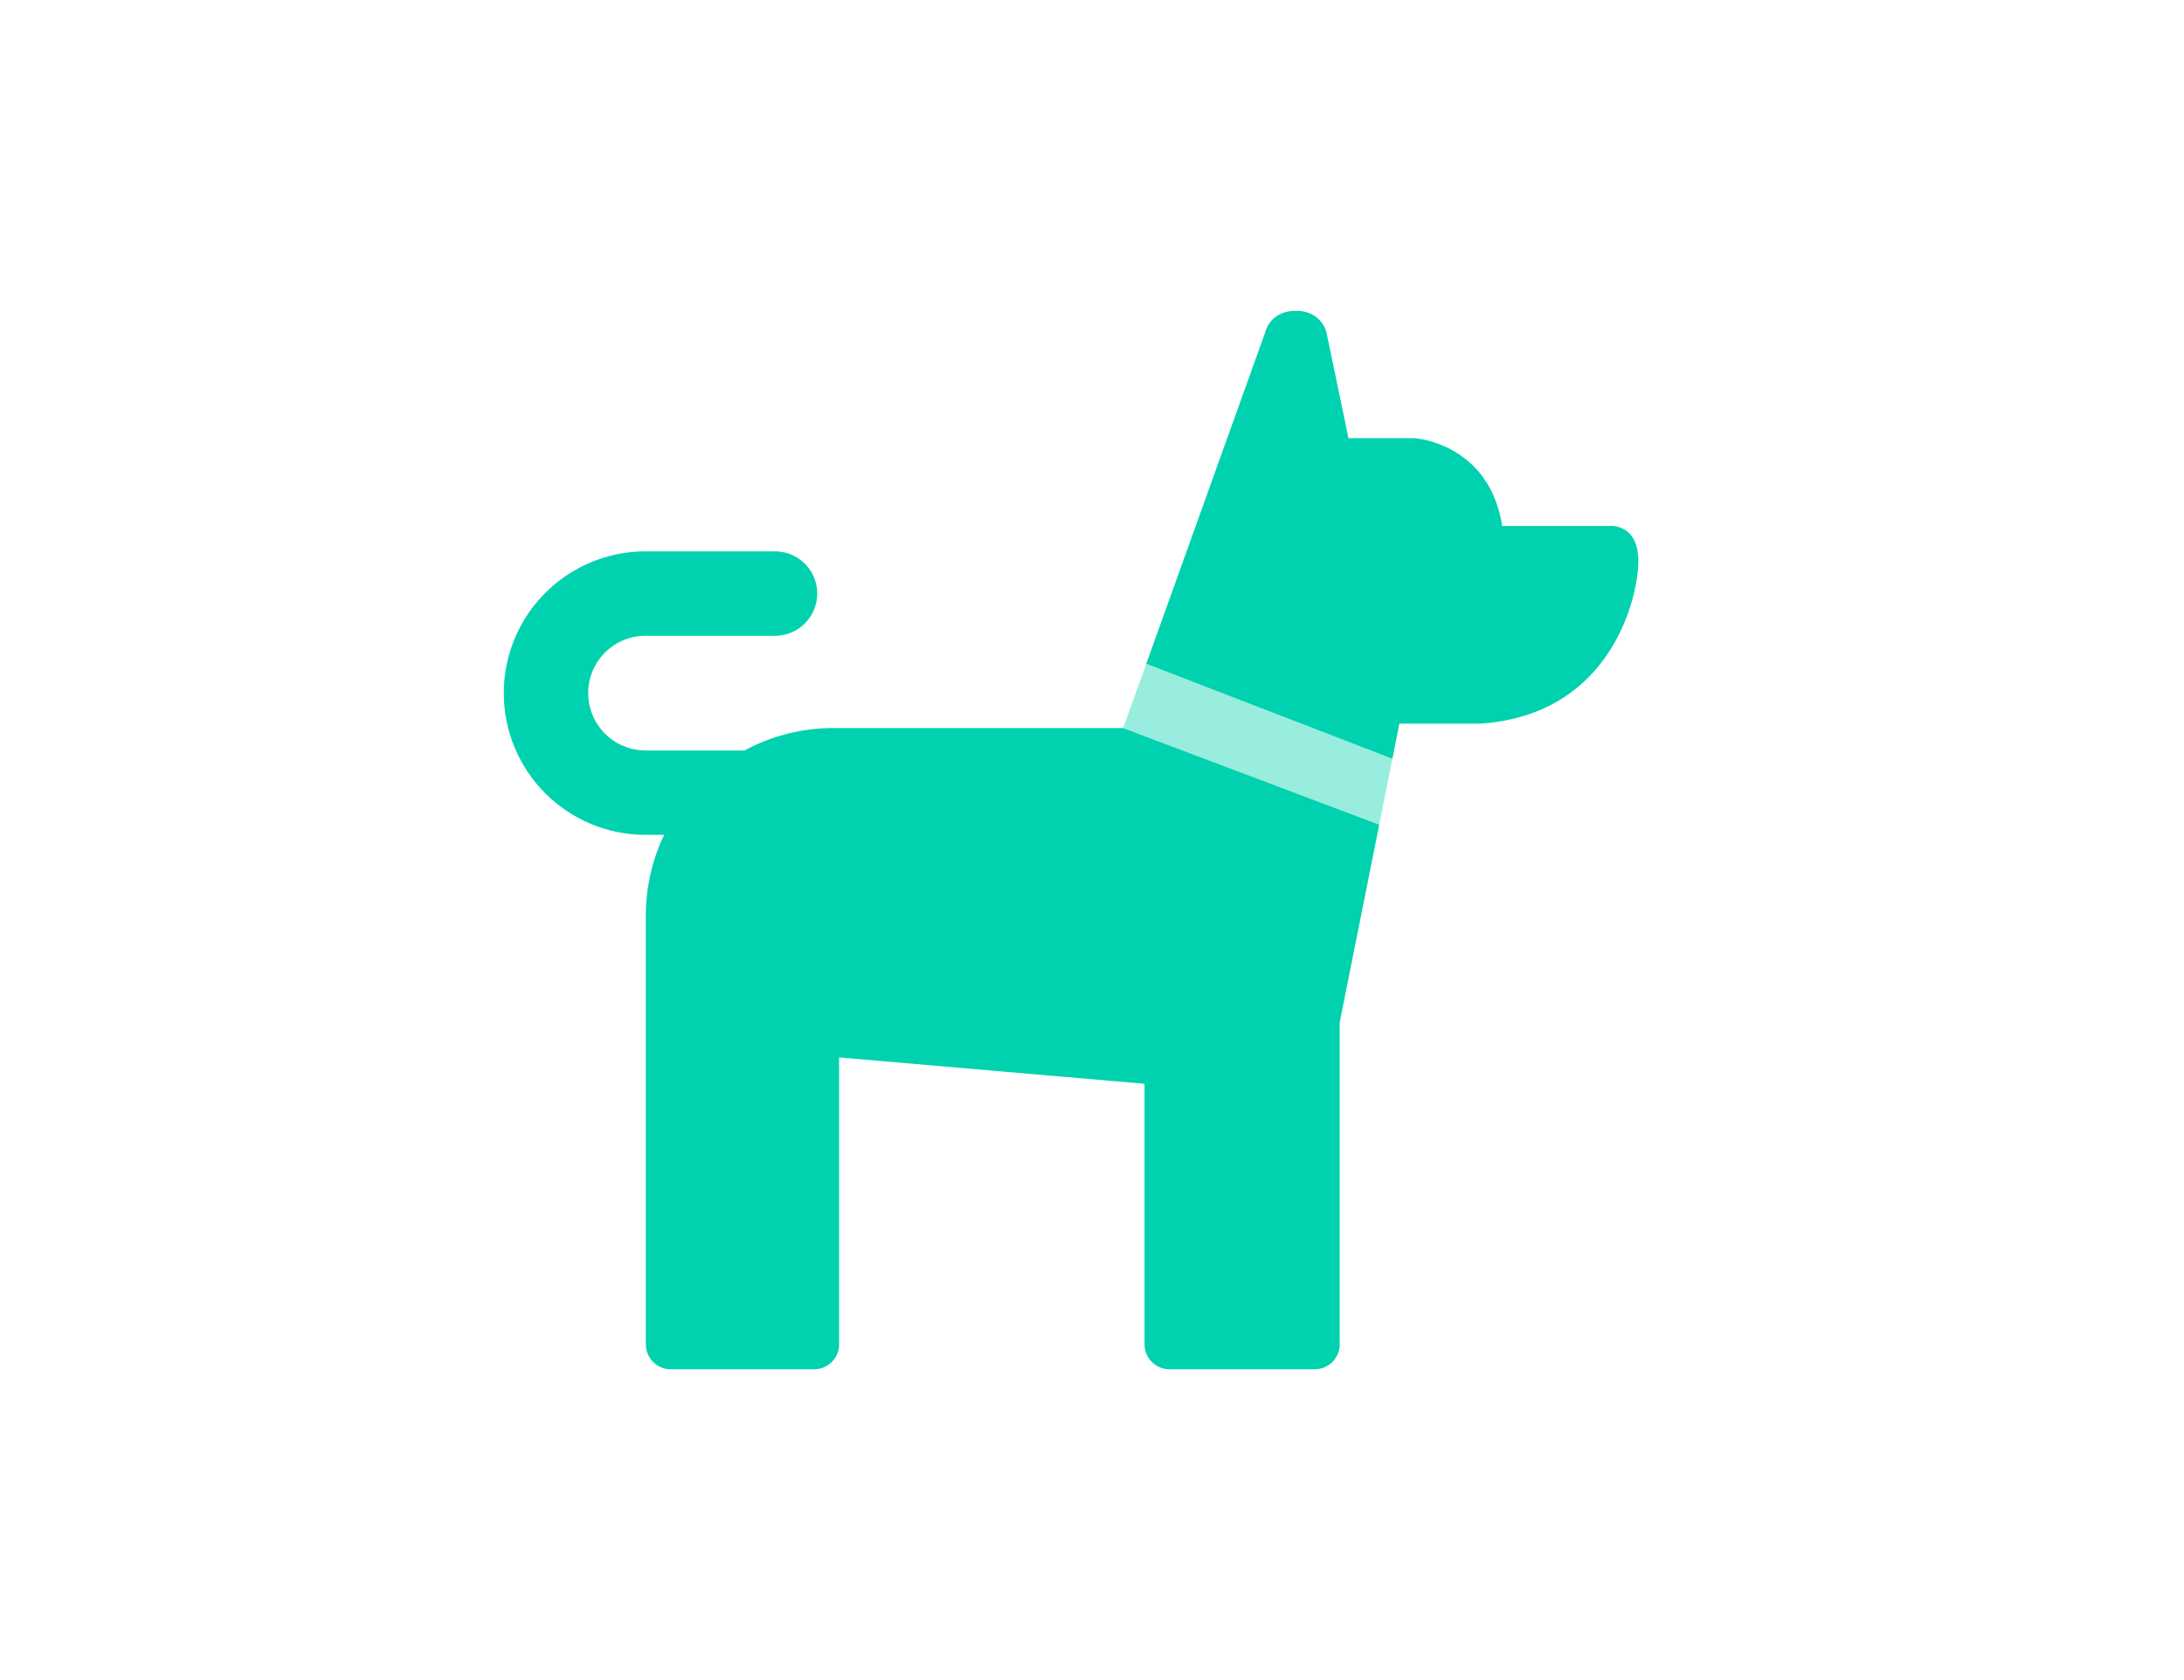<svg width="260" height="200" viewBox="0 0 260 200" fill="none" xmlns="http://www.w3.org/2000/svg">
    <mask id="6v1v58jkna" style="mask-type:alpha" maskUnits="userSpaceOnUse" x="0" y="0" width="260" height="200">
        <rect width="260" height="200" rx="40" fill="#E6E6E6"/>
    </mask>
    <g mask="url(#6v1v58jkna)">
        <path d="M178.834 62.618h12.547s3.66-.523 3.66 4.183c0 4.182-3.137 18.299-18.821 19.344h-9.631l-.826 4.183-29.304-11.309 14.142-39.405s.523-2.614 3.66-2.614 3.66 2.614 3.66 2.614l2.614 12.548h7.842s8.888.523 10.457 10.456zM164.195 98.17l-4.705 23.527v38.339a2.965 2.965 0 0 1-2.965 2.964H139.22a2.965 2.965 0 0 1-2.965-2.964v-31.019l-36.362-3.137v34.156A2.965 2.965 0 0 1 96.93 163h-17.08a2.965 2.965 0 0 1-2.965-2.964v-51.012c0-12.344 10.007-22.356 22.356-22.356h34.474L164.2 98.17h-.005z" fill="#00D2AF"/>
        <path opacity=".4" d="m133.709 86.668 30.486 11.502 1.568-7.842-29.304-11.309-2.75 7.65z" fill="#00D2AF"/>
        <path d="M117.635 94.359H76.849C70.306 94.359 65 89.053 65 82.509c0-6.543 5.306-11.849 11.85-11.849h15.414" stroke="#00D2AF" stroke-width="10.05" stroke-miterlimit="10" stroke-linecap="round"/>
    </g>
</svg>
